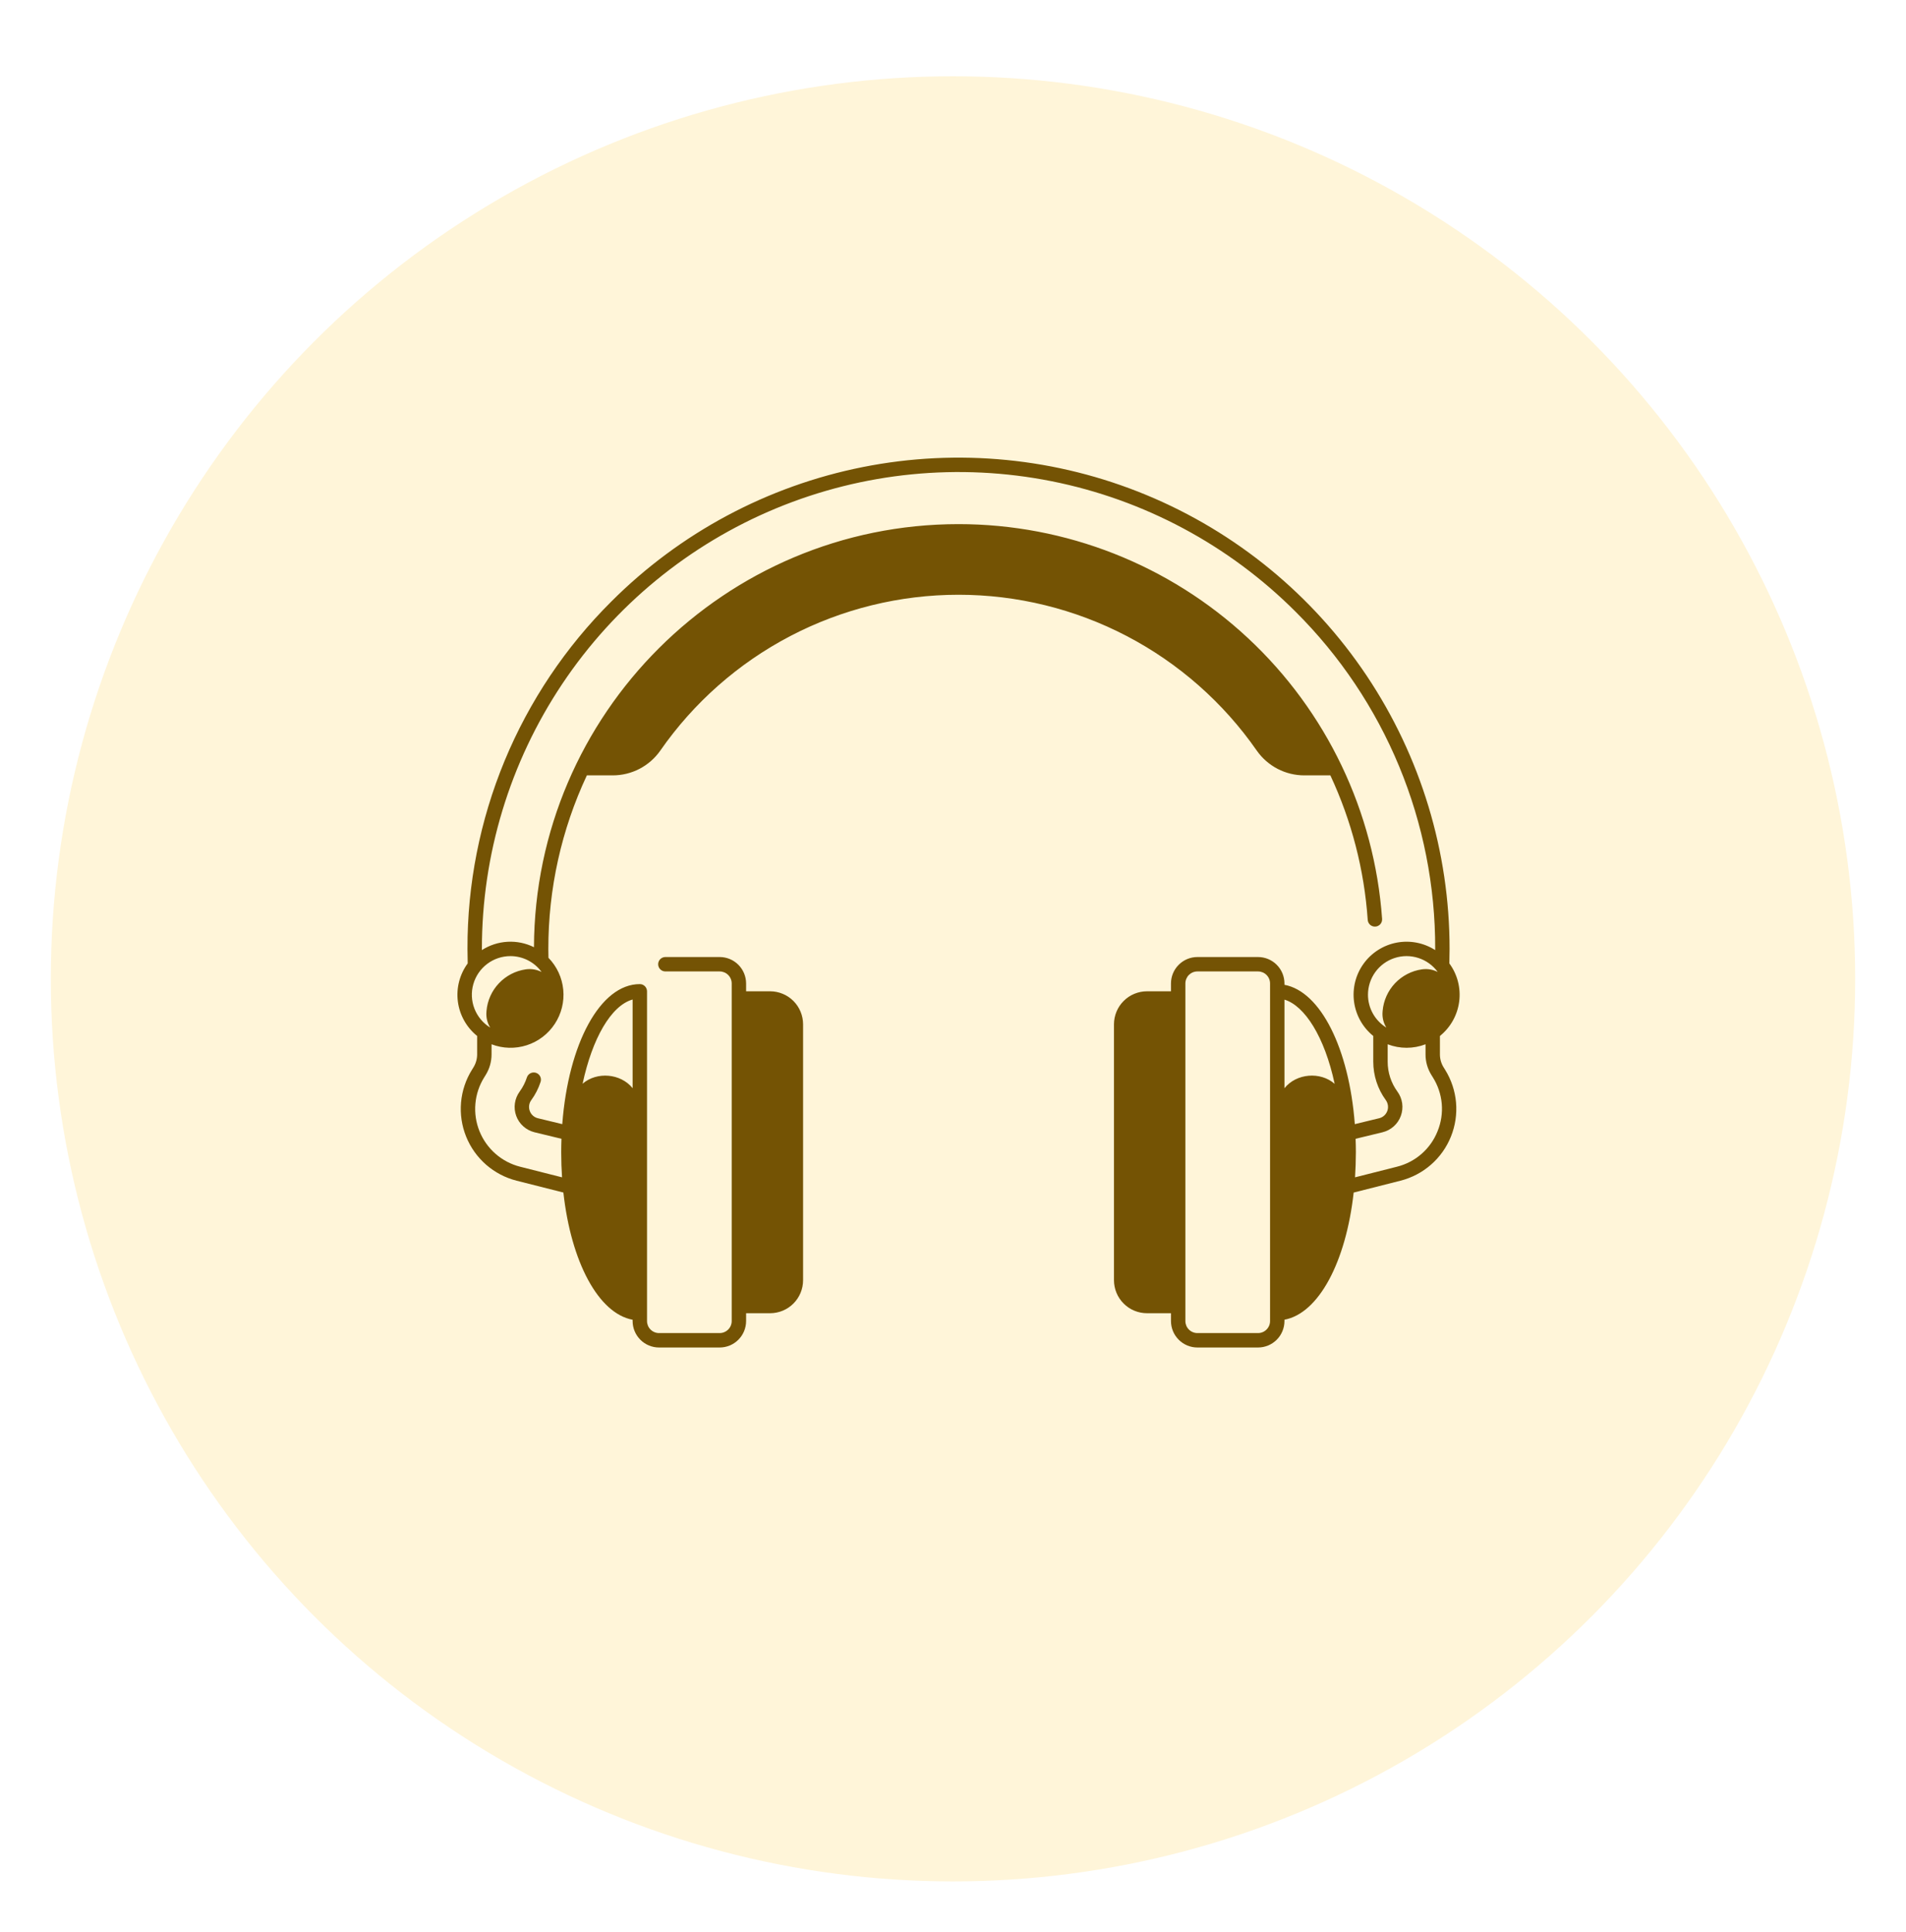 <?xml version="1.0" encoding="UTF-8"?>
<svg xmlns="http://www.w3.org/2000/svg" width="75" height="76" viewBox="0 0 75 76" fill="none">
  <g filter="url(#filter0_d_243_171)">
    <circle cx="37.5" cy="35.5" r="35.5" fill="#FFF5D9"></circle>
  </g>
  <path d="M56.807 41.984C56.711 41.831 56.66 41.654 56.66 41.473V40.747C57.078 40.41 57.349 39.926 57.418 39.395C57.487 38.863 57.349 38.325 57.031 37.894C57.037 37.699 57.04 37.507 57.04 37.323C57.04 33.501 55.907 29.765 53.784 26.587C51.661 23.41 48.643 20.933 45.112 19.471C41.581 18.008 37.696 17.626 33.948 18.371C30.2 19.117 26.757 20.957 24.055 23.66C22.255 25.45 20.828 27.579 19.856 29.924C18.885 32.27 18.388 34.784 18.395 37.323C18.395 37.506 18.399 37.698 18.404 37.893C18.087 38.325 17.948 38.863 18.017 39.395C18.086 39.926 18.358 40.41 18.775 40.747V41.473C18.775 41.654 18.724 41.831 18.628 41.985L18.573 42.074C18.33 42.463 18.182 42.904 18.142 43.361C18.102 43.818 18.17 44.278 18.341 44.703C18.512 45.129 18.782 45.508 19.127 45.81C19.473 46.111 19.884 46.327 20.329 46.44L22.169 46.905C22.471 49.636 23.546 51.658 24.893 51.909V51.96C24.893 52.236 25.003 52.5 25.198 52.695C25.392 52.89 25.657 53 25.932 53H28.319C28.595 53 28.859 52.89 29.054 52.695C29.249 52.5 29.358 52.236 29.359 51.96V51.652H30.303C30.473 51.652 30.642 51.618 30.799 51.553C30.957 51.488 31.1 51.392 31.221 51.271C31.341 51.151 31.437 51.008 31.502 50.85C31.567 50.693 31.601 50.524 31.601 50.353V40.289C31.601 40.118 31.567 39.95 31.502 39.792C31.437 39.634 31.341 39.491 31.221 39.371C31.1 39.25 30.957 39.154 30.799 39.089C30.642 39.024 30.473 38.99 30.303 38.99H29.359V38.682C29.358 38.406 29.249 38.142 29.054 37.947C28.859 37.752 28.595 37.642 28.319 37.642H26.181C26.106 37.642 26.034 37.672 25.981 37.725C25.928 37.778 25.898 37.85 25.898 37.925C25.898 38.001 25.928 38.073 25.981 38.126C26.034 38.179 26.106 38.209 26.181 38.209H28.319C28.444 38.209 28.564 38.259 28.653 38.347C28.742 38.436 28.792 38.556 28.792 38.682V51.96C28.792 52.086 28.742 52.206 28.653 52.294C28.564 52.383 28.444 52.433 28.319 52.433H25.932C25.807 52.433 25.687 52.383 25.598 52.294C25.51 52.206 25.46 52.086 25.46 51.96V38.99C25.46 38.953 25.452 38.916 25.438 38.882C25.424 38.847 25.403 38.816 25.377 38.79C25.35 38.764 25.319 38.743 25.285 38.728C25.25 38.714 25.213 38.707 25.176 38.707C23.618 38.707 22.364 41.051 22.125 44.215L21.167 43.983C21.094 43.966 21.026 43.93 20.97 43.88C20.914 43.83 20.871 43.767 20.846 43.696C20.82 43.626 20.812 43.55 20.822 43.475C20.833 43.401 20.861 43.33 20.906 43.27C21.065 43.052 21.189 42.81 21.272 42.553C21.295 42.482 21.289 42.404 21.255 42.337C21.221 42.27 21.162 42.219 21.09 42.196C21.019 42.173 20.941 42.179 20.874 42.213C20.807 42.247 20.756 42.306 20.733 42.378C20.668 42.577 20.572 42.765 20.448 42.935C20.349 43.071 20.284 43.229 20.261 43.396C20.237 43.563 20.255 43.733 20.313 43.891C20.371 44.05 20.467 44.191 20.593 44.303C20.719 44.415 20.87 44.495 21.034 44.535L22.093 44.791C22.087 44.966 22.083 45.142 22.083 45.321C22.083 45.657 22.094 45.986 22.116 46.307L20.468 45.89C20.11 45.8 19.778 45.626 19.5 45.383C19.222 45.14 19.005 44.834 18.867 44.492C18.729 44.149 18.674 43.778 18.707 43.41C18.739 43.042 18.858 42.687 19.054 42.374L19.109 42.285C19.261 42.042 19.342 41.76 19.342 41.473V41.074C19.785 41.244 20.274 41.258 20.727 41.112C21.179 40.967 21.568 40.671 21.829 40.274C22.091 39.877 22.209 39.403 22.164 38.93C22.119 38.457 21.914 38.013 21.582 37.673C21.579 37.556 21.577 37.439 21.577 37.323C21.574 34.964 22.092 32.633 23.093 30.497H24.105C24.473 30.498 24.836 30.41 25.162 30.241C25.489 30.071 25.77 29.826 25.981 29.525C27.298 27.632 29.053 26.086 31.097 25.018C33.141 23.951 35.412 23.393 37.718 23.393C40.023 23.393 42.295 23.951 44.339 25.018C46.382 26.086 48.137 27.632 49.454 29.524C49.666 29.826 49.947 30.071 50.273 30.241C50.6 30.41 50.962 30.498 51.33 30.497H52.349C53.184 32.286 53.683 34.213 53.819 36.182C53.822 36.22 53.832 36.256 53.848 36.289C53.865 36.322 53.888 36.352 53.916 36.377C53.944 36.401 53.977 36.42 54.012 36.431C54.047 36.443 54.084 36.448 54.122 36.445C54.159 36.443 54.195 36.433 54.228 36.416C54.262 36.4 54.291 36.377 54.316 36.349C54.34 36.321 54.359 36.288 54.371 36.253C54.382 36.217 54.387 36.18 54.385 36.143C54.086 31.927 52.2 27.98 49.108 25.099C46.015 22.217 41.945 20.615 37.718 20.615C28.527 20.615 21.047 28.074 21.011 37.256C20.689 37.096 20.331 37.022 19.972 37.042C19.613 37.062 19.265 37.175 18.962 37.369C18.962 37.354 18.962 37.338 18.962 37.323C18.962 33.613 20.062 29.987 22.123 26.902C24.184 23.818 27.113 21.414 30.54 19.994C33.967 18.575 37.739 18.203 41.377 18.927C45.015 19.651 48.357 21.437 50.98 24.06C52.727 25.798 54.112 27.865 55.055 30.141C55.998 32.418 56.48 34.859 56.474 37.323C56.474 37.338 56.473 37.354 56.473 37.369C56.024 37.081 55.482 36.977 54.958 37.076C54.434 37.176 53.968 37.472 53.656 37.905C53.344 38.337 53.21 38.873 53.281 39.401C53.352 39.93 53.622 40.411 54.037 40.747V41.759C54.037 42.302 54.21 42.831 54.53 43.269C54.574 43.33 54.603 43.401 54.613 43.475C54.624 43.55 54.616 43.626 54.59 43.696C54.564 43.767 54.521 43.83 54.465 43.88C54.409 43.93 54.342 43.966 54.268 43.983L53.311 44.215C53.086 41.245 51.967 38.999 50.543 38.735V38.682C50.542 38.406 50.433 38.142 50.238 37.947C50.043 37.752 49.779 37.642 49.503 37.642H47.117C46.841 37.642 46.577 37.752 46.382 37.947C46.187 38.142 46.077 38.406 46.077 38.682V38.99H45.133C44.962 38.99 44.794 39.024 44.636 39.089C44.478 39.154 44.335 39.25 44.215 39.371C44.094 39.491 43.998 39.634 43.933 39.792C43.868 39.95 43.834 40.118 43.834 40.289V50.353C43.834 50.524 43.868 50.693 43.933 50.85C43.998 51.008 44.094 51.151 44.215 51.271C44.335 51.392 44.478 51.488 44.636 51.553C44.794 51.618 44.962 51.652 45.133 51.652H46.077V51.96C46.077 52.236 46.187 52.5 46.382 52.695C46.577 52.89 46.841 53 47.117 53H49.503C49.779 53 50.043 52.89 50.238 52.695C50.433 52.5 50.542 52.236 50.543 51.96V51.907C51.89 51.657 52.963 49.636 53.266 46.906L55.107 46.44C55.551 46.327 55.963 46.111 56.308 45.81C56.654 45.508 56.923 45.129 57.094 44.703C57.265 44.278 57.334 43.818 57.294 43.361C57.253 42.904 57.106 42.464 56.863 42.074L56.807 41.984ZM24.893 39.313V42.801C24.425 42.218 23.486 42.139 22.925 42.625C23.305 40.851 24.042 39.553 24.893 39.313ZM20.087 37.606C20.325 37.606 20.561 37.663 20.774 37.771C20.986 37.88 21.171 38.036 21.311 38.23C21.127 38.136 20.92 38.099 20.715 38.124C20.707 38.125 20.699 38.126 20.691 38.127C20.287 38.184 19.915 38.377 19.634 38.673C19.353 38.968 19.18 39.35 19.144 39.757C19.141 39.788 19.139 39.819 19.138 39.849C19.131 40.049 19.184 40.247 19.289 40.417C19.008 40.244 18.79 39.983 18.67 39.675C18.55 39.367 18.534 39.028 18.625 38.71C18.715 38.392 18.906 38.112 19.17 37.913C19.434 37.713 19.756 37.606 20.087 37.606ZM49.976 51.96C49.976 52.086 49.926 52.206 49.837 52.294C49.749 52.383 49.629 52.433 49.503 52.433H47.117C46.991 52.433 46.871 52.383 46.782 52.294C46.694 52.206 46.644 52.086 46.644 51.96V38.682C46.644 38.556 46.694 38.436 46.782 38.347C46.871 38.259 46.991 38.209 47.117 38.209H49.503C49.629 38.209 49.749 38.259 49.837 38.347C49.926 38.436 49.976 38.556 49.976 38.682L49.976 51.96ZM50.543 42.801V39.318C51.336 39.556 52.12 40.772 52.518 42.63C51.957 42.138 51.013 42.215 50.543 42.801ZM53.829 39.126C53.829 38.805 53.93 38.493 54.118 38.233C54.306 37.974 54.571 37.78 54.876 37.681C55.181 37.581 55.509 37.581 55.814 37.68C56.119 37.778 56.385 37.971 56.574 38.23C56.39 38.136 56.182 38.099 55.976 38.124C55.968 38.125 55.961 38.126 55.953 38.127C55.549 38.184 55.176 38.377 54.895 38.672C54.615 38.968 54.442 39.35 54.406 39.757C54.403 39.788 54.401 39.819 54.4 39.849C54.393 40.049 54.446 40.246 54.551 40.417C54.33 40.281 54.148 40.091 54.022 39.865C53.896 39.639 53.829 39.385 53.829 39.126ZM56.568 44.492C56.432 44.835 56.216 45.142 55.937 45.385C55.659 45.628 55.326 45.801 54.968 45.89L53.32 46.307C53.341 45.986 53.352 45.657 53.353 45.321C53.353 45.142 53.349 44.966 53.342 44.791L54.401 44.535C54.565 44.495 54.717 44.415 54.843 44.303C54.968 44.191 55.065 44.049 55.122 43.891C55.18 43.733 55.198 43.563 55.175 43.396C55.151 43.229 55.087 43.07 54.987 42.934C54.738 42.593 54.604 42.182 54.604 41.759V41.074C55.083 41.258 55.614 41.258 56.094 41.074V41.473C56.093 41.76 56.174 42.041 56.326 42.284L56.382 42.374C56.579 42.687 56.699 43.042 56.732 43.41C56.764 43.779 56.708 44.149 56.568 44.492Z" fill="#745304"></path>
  <defs>
    <filter id="filter0_d_243_171" x="0" y="0" width="75" height="76" filterUnits="userSpaceOnUse" color-interpolation-filters="sRGB">
      <feFlood flood-opacity="0" result="BackgroundImageFix"></feFlood>
      <feColorMatrix in="SourceAlpha" type="matrix" values="0 0 0 0 0 0 0 0 0 0 0 0 0 0 0 0 0 0 127 0" result="hardAlpha"></feColorMatrix>
      <feOffset dy="3"></feOffset>
      <feGaussianBlur stdDeviation="1"></feGaussianBlur>
      <feComposite in2="hardAlpha" operator="out"></feComposite>
      <feColorMatrix type="matrix" values="0 0 0 0 0 0 0 0 0 0 0 0 0 0 0 0 0 0 0.05 0"></feColorMatrix>
      <feBlend mode="normal" in2="BackgroundImageFix" result="effect1_dropShadow_243_171"></feBlend>
      <feBlend mode="normal" in="SourceGraphic" in2="effect1_dropShadow_243_171" result="shape"></feBlend>
    </filter>
  </defs>
</svg>
